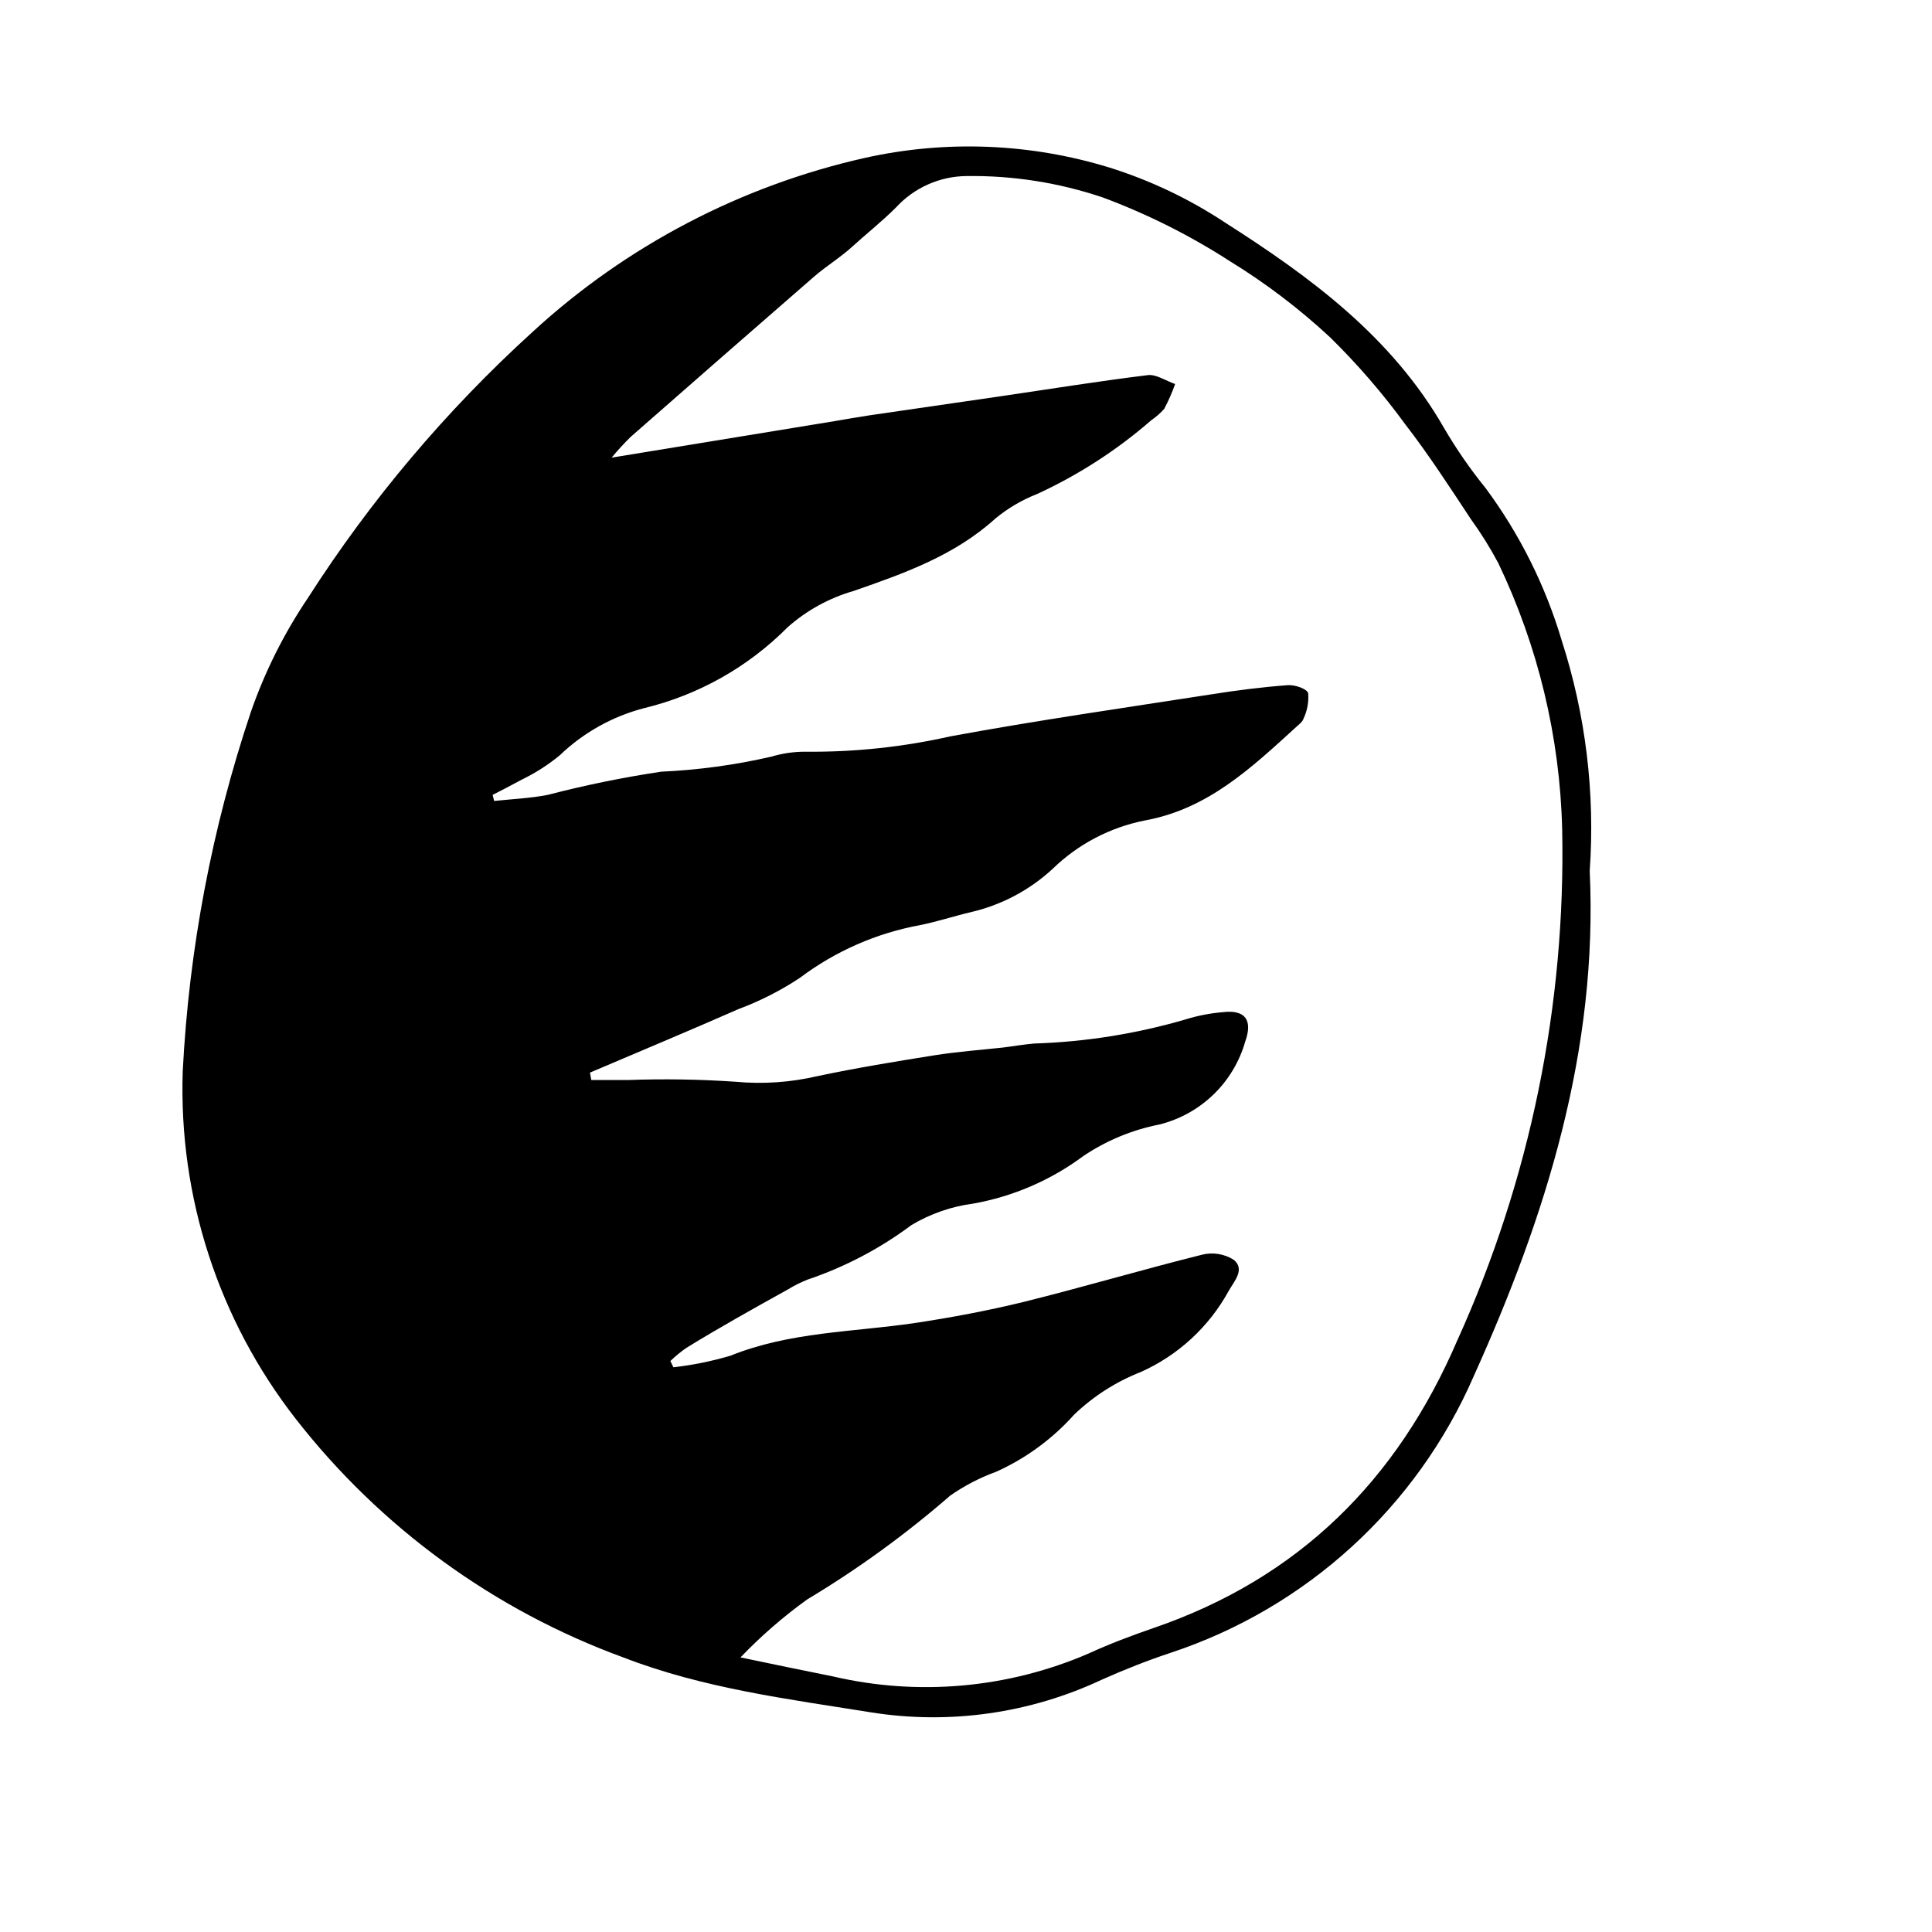 <?xml version="1.0" encoding="UTF-8"?>
<!-- Uploaded to: ICON Repo, www.iconrepo.com, Generator: ICON Repo Mixer Tools -->
<svg fill="#000000" width="800px" height="800px" version="1.1" viewBox="144 144 512 512" xmlns="http://www.w3.org/2000/svg">
 <path d="m557.84 313.64c-4.32-14.504-11.141-28.145-20.152-40.305-4.082-5.031-7.769-10.371-11.035-15.969-13.805-24.082-35.266-39.902-58.039-54.41v-0.004c-9.48-6.262-19.789-11.164-30.633-14.559-20.977-6.438-43.266-7.324-64.688-2.57-32.926 7.391-63.332 23.305-88.168 46.148-22.867 20.789-42.891 44.504-59.551 70.535-6.324 9.379-11.406 19.539-15.113 30.227-10.305 30.758-16.375 62.777-18.035 95.172-1.109 33.277 9.5 65.891 29.977 92.145 22.477 28.801 52.586 50.711 86.906 63.23 21.109 8.16 43.527 10.984 65.496 14.508 20.848 3.32 42.215 0.281 61.312-8.715 5.894-2.621 11.992-5.039 18.086-7.055 36.043-11.914 65.293-38.633 80.41-73.453 19.195-42.523 32.898-86.402 30.68-133.76 1.457-20.676-1.074-41.441-7.453-61.164zm-27.609 185.5c-15.922 37.129-42.066 63.129-80.609 76.328-5.844 2.016-11.586 4.18-17.18 6.75-21.344 9.203-45.078 11.324-67.715 6.047-8.113-1.613-16.273-3.324-24.484-5.039 5.414-5.652 11.332-10.797 17.684-15.367 13.41-8.043 26.09-17.246 37.887-27.508 3.789-2.637 7.902-4.773 12.242-6.348 7.848-3.547 14.867-8.695 20.605-15.113 5.086-4.879 11.078-8.711 17.633-11.285 9.922-4.426 18.117-11.984 23.328-21.516 1.461-2.57 4.383-5.691 1.359-8.211-2.512-1.598-5.574-2.09-8.465-1.359-15.77 3.93-31.387 8.566-47.207 12.496-9.473 2.316-19.145 4.133-28.816 5.594-16.375 2.418-33.152 2.316-48.918 8.664-4.938 1.465-9.996 2.496-15.117 3.07l-0.805-1.664v0.004c1.316-1.27 2.731-2.434 4.231-3.477 8.918-5.492 17.988-10.531 27.055-15.57 1.605-0.98 3.289-1.824 5.039-2.516 9.895-3.336 19.195-8.215 27.559-14.461 5.012-2.996 10.586-4.934 16.375-5.691 10.566-1.883 20.555-6.195 29.168-12.598 6.094-4.102 12.945-6.945 20.152-8.363 5.398-1.34 10.348-4.082 14.348-7.945 3.996-3.867 6.906-8.723 8.426-14.07 2.016-5.644 0-8.465-5.894-7.758-3.422 0.277-6.801 0.938-10.074 1.965-13.016 3.789-26.457 5.922-40.004 6.348-2.769 0.25-5.492 0.707-8.211 1.059-6.098 0.656-12.191 1.109-18.238 2.066-10.078 1.613-20.605 3.324-30.832 5.492l-0.004-0.004c-7.156 1.688-14.543 2.199-21.863 1.512-9.457-0.645-18.941-0.797-28.414-0.453h-9.773l-0.352-1.965c13.098-5.594 26.301-11.082 39.348-16.828h-0.004c5.742-2.137 11.219-4.926 16.324-8.312 9.387-7.062 20.289-11.84 31.84-13.953 4.484-0.906 8.918-2.367 13.402-3.426 8.141-1.879 15.645-5.856 21.766-11.539 6.699-6.492 15.133-10.918 24.281-12.746 16.828-3.023 28.363-14.008 40.305-24.887 0.656-0.605 1.562-1.258 1.812-2.066h0.004c1.008-2.117 1.445-4.465 1.258-6.801-0.402-1.211-3.578-2.266-5.441-2.117-6.75 0.504-13.504 1.359-20.152 2.418-23.074 3.578-46.199 6.902-69.172 11.133-12.613 2.844-25.512 4.211-38.441 4.082-3.07-0.016-6.129 0.426-9.066 1.309-9.586 2.207-19.348 3.539-29.172 3.981-10.129 1.52-20.168 3.57-30.078 6.148-4.637 0.906-9.473 1.109-14.207 1.613l-0.402-1.613c2.57-1.309 5.039-2.57 7.707-4.031 3.602-1.742 6.984-3.906 10.078-6.449 6.25-6.004 13.934-10.305 22.316-12.492 14.441-3.484 27.629-10.914 38.09-21.465 5.055-4.473 11.043-7.758 17.531-9.621 13.453-4.684 26.703-9.371 37.535-19.195 3.324-2.742 7.066-4.934 11.082-6.5 10.953-5.047 21.133-11.629 30.23-19.547 1.262-0.859 2.414-1.875 3.426-3.023 1.113-2.109 2.074-4.301 2.871-6.551-2.418-0.855-5.039-2.621-7.203-2.367-13.148 1.613-26.199 3.727-39.297 5.644l-34.66 5.039c-3.023 0.453-6.047 1.008-9.07 1.512l-59.098 9.672c1.582-1.918 3.266-3.75 5.035-5.492 16.188-14.207 32.41-28.383 48.668-42.523 3.273-2.82 6.953-5.039 10.078-7.91 3.125-2.871 7.91-6.699 11.586-10.379 4.773-5.203 11.48-8.211 18.543-8.312 12.344-0.188 24.629 1.738 36.324 5.695 11.812 4.406 23.113 10.082 33.703 16.926 9.48 5.824 18.355 12.574 26.5 20.152 7.234 7.102 13.875 14.785 19.852 22.977 6.195 8.012 11.738 16.574 17.434 25.191l-0.004-0.004c2.68 3.711 5.106 7.602 7.258 11.641 10.555 22.055 16.324 46.09 16.926 70.531 0.969 46.633-8.516 92.891-27.758 135.38z"/>
</svg>